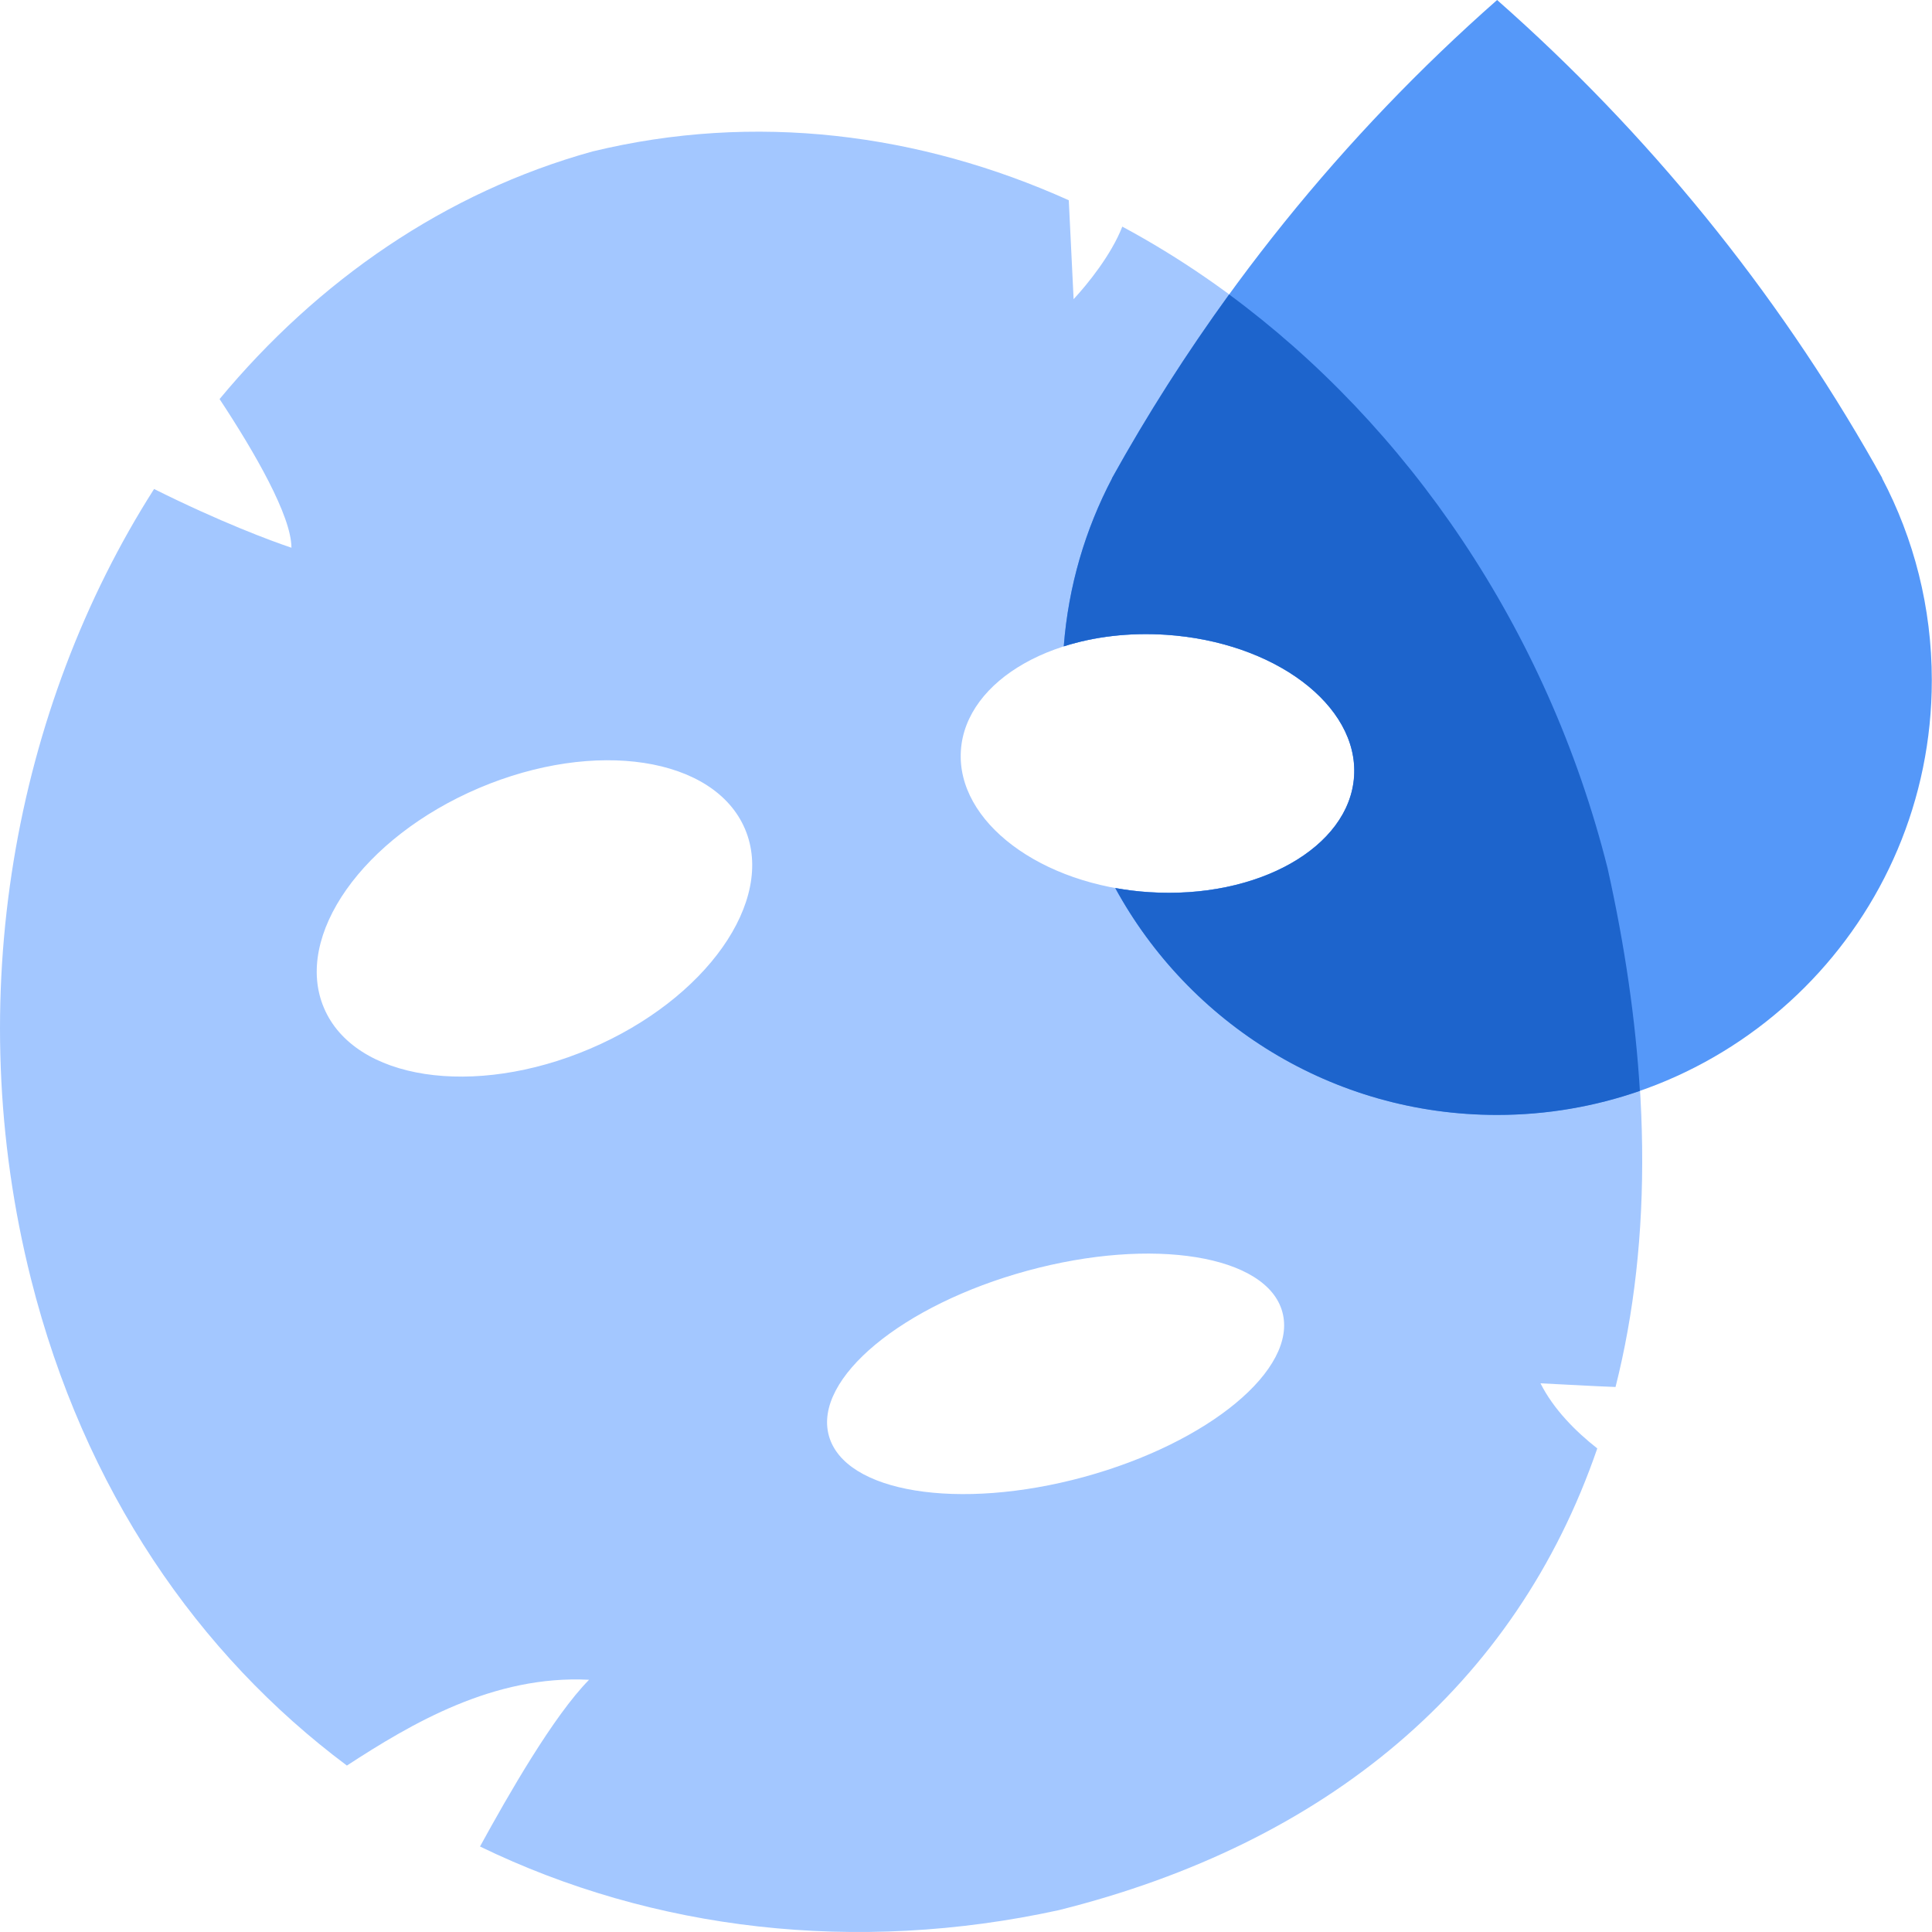 <svg width="20" height="20" viewBox="0 0 20 20" fill="none" xmlns="http://www.w3.org/2000/svg">
<path fill-rule="evenodd" clip-rule="evenodd" d="M10.96 19.774C13.735 19.081 15.691 17.448 16.535 14.994C16.312 14.819 16.083 14.59 15.947 14.32C16.071 14.326 16.181 14.332 16.279 14.337L16.282 14.337L16.282 14.337C16.467 14.347 16.608 14.354 16.724 14.358C17.108 12.838 17.101 11.039 16.643 8.985C15.897 6.023 13.983 3.617 11.618 2.346C11.505 2.637 11.258 2.942 11.114 3.097L11.064 2.073C9.519 1.378 7.814 1.16 6.133 1.568C4.607 1.991 3.29 2.906 2.273 4.131C2.639 4.686 3.017 5.343 3.017 5.67C2.805 5.599 2.278 5.403 1.595 5.062C0.149 7.329 -0.411 10.334 0.321 13.241C0.871 15.424 2.052 17.127 3.591 18.277C4.261 17.841 5.11 17.338 6.098 17.389C5.729 17.763 5.261 18.582 4.969 19.115C6.762 19.985 8.862 20.232 10.96 19.774ZM6.107 10.857C7.31 10.345 8.029 9.326 7.712 8.581C7.394 7.835 6.162 7.646 4.958 8.158C3.755 8.67 3.036 9.69 3.354 10.435C3.671 11.18 4.903 11.369 6.107 10.857ZM14.019 8.037C13.97 8.773 13.02 9.309 11.896 9.236C10.771 9.162 9.899 8.505 9.947 7.77C9.995 7.034 10.946 6.497 12.07 6.571C13.195 6.645 14.067 7.301 14.019 8.037ZM11.219 15.29C12.515 14.936 13.436 14.172 13.275 13.582C13.115 12.993 11.933 12.801 10.637 13.154C9.34 13.507 8.419 14.272 8.58 14.861C8.741 15.451 9.922 15.643 11.219 15.29Z" fill="#A3C7FF"/>
<path fill-rule="evenodd" clip-rule="evenodd" d="M15.498 0C13.903 1.405 12.55 3.079 11.511 4.951L11.512 4.952C11.235 5.479 11.06 6.067 11.012 6.691C11.325 6.591 11.687 6.546 12.069 6.571C13.194 6.645 14.066 7.301 14.018 8.037C13.969 8.773 13.019 9.309 11.894 9.235C11.775 9.228 11.658 9.213 11.545 9.193C12.308 10.592 13.792 11.541 15.498 11.541C17.983 11.541 19.998 9.527 19.998 7.042C19.998 6.286 19.812 5.575 19.483 4.95L19.485 4.949C19.465 4.913 19.445 4.878 19.425 4.843L19.411 4.817C18.381 2.999 17.055 1.372 15.498 0Z" fill="#5598F9"/>
<path fill-rule="evenodd" clip-rule="evenodd" d="M12.724 3.048C12.283 3.656 11.877 4.291 11.511 4.951L11.512 4.952C11.235 5.479 11.06 6.067 11.012 6.691C11.325 6.591 11.687 6.546 12.069 6.571C13.193 6.645 14.065 7.301 14.017 8.037C13.969 8.773 13.018 9.31 11.894 9.236C11.774 9.228 11.658 9.213 11.545 9.193C12.308 10.592 13.792 11.542 15.498 11.542C16.016 11.542 16.513 11.454 16.976 11.293C16.932 10.565 16.822 9.795 16.641 8.985C16.016 6.502 14.569 4.409 12.724 3.048Z" fill="#1D64CC"/>
</svg>
